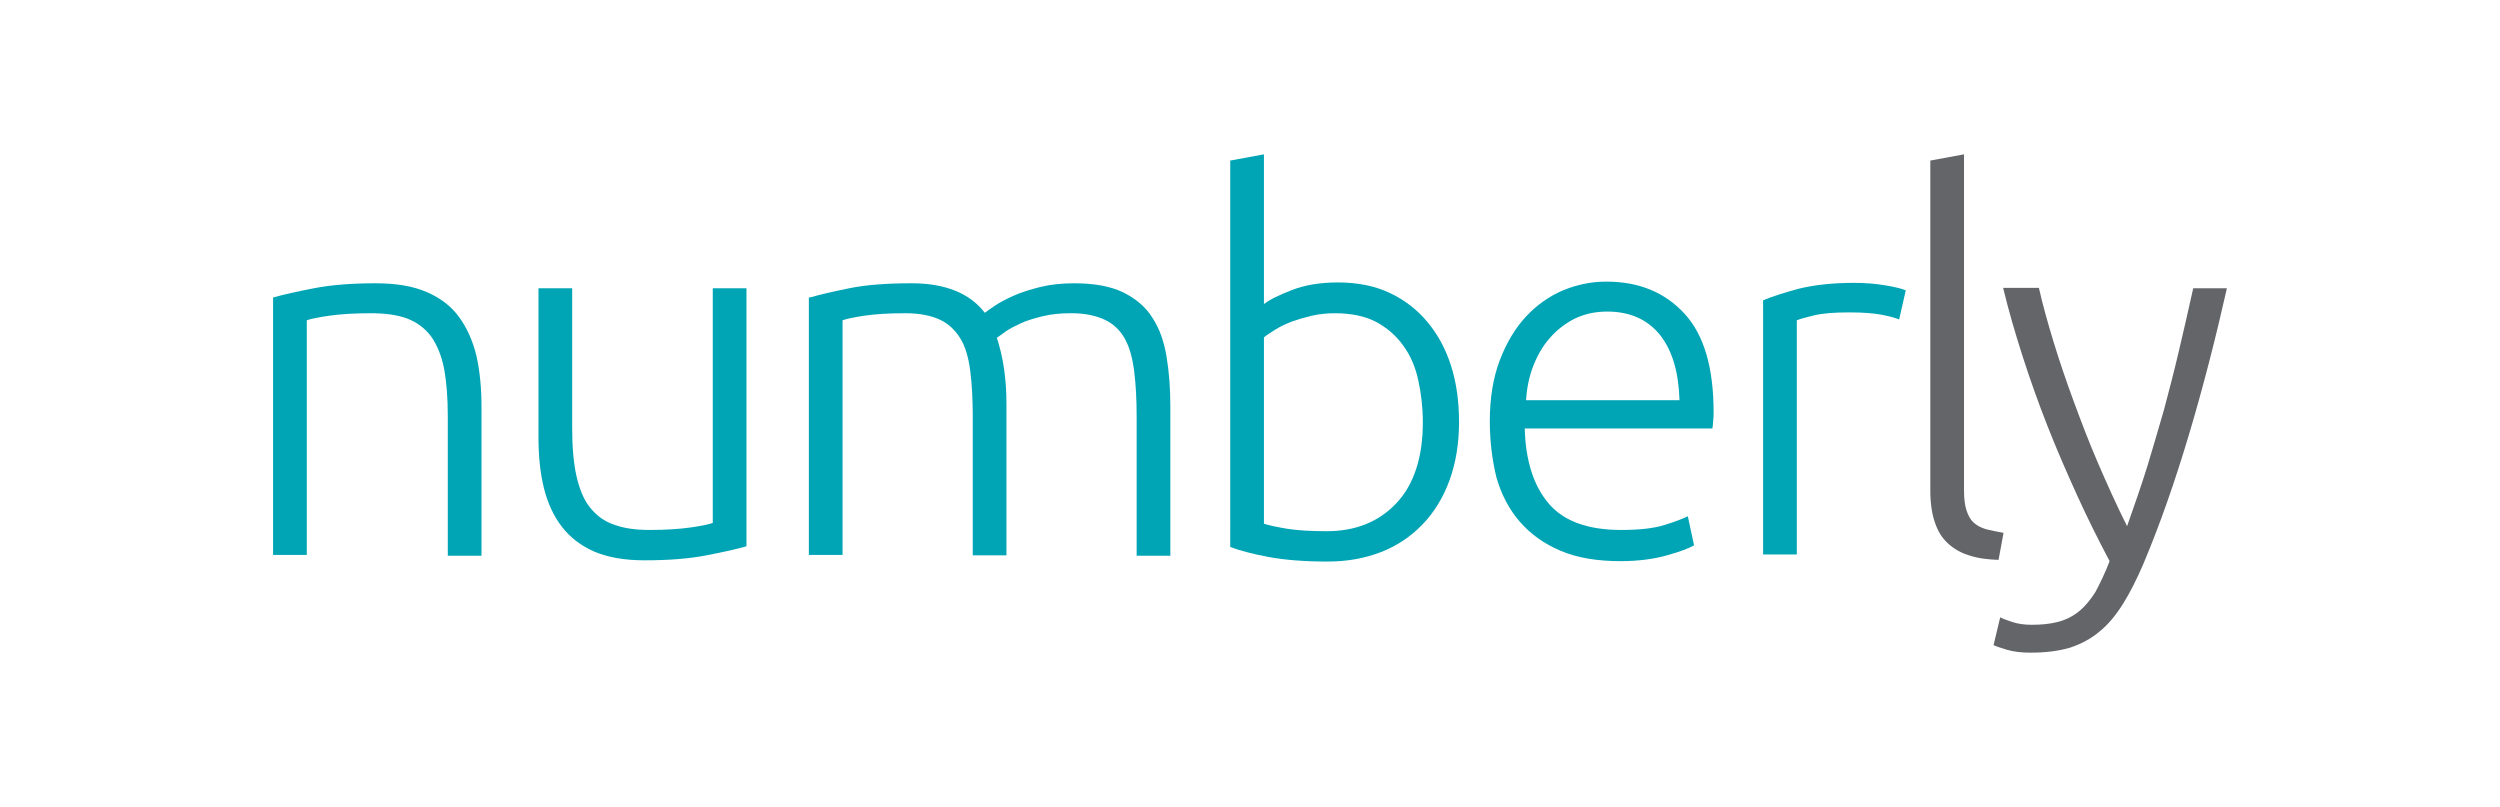 <?xml version="1.0" encoding="UTF-8" standalone="no"?>
<!-- Created with Inkscape (http://www.inkscape.org/) -->

<svg
   xmlns:dc="http://purl.org/dc/elements/1.1/"
   xmlns:cc="http://creativecommons.org/ns#"
   xmlns:rdf="http://www.w3.org/1999/02/22-rdf-syntax-ns#"
   xmlns:svg="http://www.w3.org/2000/svg"
   xmlns="http://www.w3.org/2000/svg"
   xmlns:sodipodi="http://sodipodi.sourceforge.net/DTD/sodipodi-0.dtd"
   xmlns:inkscape="http://www.inkscape.org/namespaces/inkscape"
   width="601mm"
   height="194mm"
   viewBox="0 0 601 194"
   version="1.1"
   id="svg896"
   inkscape:version="0.92.5 (2060ec1f9f, 2020-04-08)"
   sodipodi:docname="numberly_white.svg">
  <defs
     id="defs890" />
  <sodipodi:namedview
     id="base"
     pagecolor="#ffffff"
     bordercolor="#666666"
     borderopacity="1.0"
     inkscape:pageopacity="0.0"
     inkscape:pageshadow="2"
     inkscape:zoom="0.35"
     inkscape:cx="-266.57858"
     inkscape:cy="151.32859"
     inkscape:document-units="mm"
     inkscape:current-layer="layer1"
     showgrid="false"
     fit-margin-top="0"
     fit-margin-left="0"
     fit-margin-right="0"
     fit-margin-bottom="0"
     inkscape:window-width="1920"
     inkscape:window-height="1043"
     inkscape:window-x="0"
     inkscape:window-y="0"
     inkscape:window-maximized="1" />
  <g
     inkscape:label="Layer 1"
     inkscape:groupmode="layer"
     id="layer1"
     transform="translate(-38.404,5.128)">
    <g
       id="g22"
       transform="translate(38.554,-0.828)">
      <path
         class="st0"
         d="m 65.6,67.2 c 2.4,-0.7 5.6,-1.4 9.7,-2.2 4.1,-0.8 9,-1.2 14.9,-1.2 4.9,0 9,0.7 12.2,2.1 3.3,1.4 5.9,3.4 7.8,6 1.9,2.6 3.3,5.7 4.2,9.4 0.8,3.6 1.2,7.7 1.2,12.1 v 35.9 h -8.1 V 95.9 c 0,-4.6 -0.3,-8.4 -0.9,-11.6 -0.6,-3.1 -1.7,-5.7 -3.1,-7.7 -1.5,-2 -3.4,-3.4 -5.7,-4.3 -2.4,-0.9 -5.3,-1.3 -8.9,-1.3 -3.8,0 -7.1,0.2 -9.9,0.6 -2.8,0.4 -4.6,0.8 -5.4,1.1 v 56.4 H 65.5 V 67.2 Z"
         id="path6"
         inkscape:connector-curvature="0"
         style="fill:#00a5b5" />
      <path
         class="st0"
         d="m 179.4,127 c -2.4,0.7 -5.6,1.4 -9.7,2.2 -4.1,0.8 -9,1.2 -14.9,1.2 -4.8,0 -8.8,-0.7 -12.1,-2.1 -3.2,-1.4 -5.8,-3.4 -7.8,-6 -2,-2.6 -3.4,-5.7 -4.3,-9.3 -0.9,-3.6 -1.3,-7.7 -1.3,-12.1 V 65 h 8.1 v 33.4 c 0,4.6 0.3,8.4 1,11.6 0.7,3.1 1.7,5.7 3.2,7.6 1.5,1.9 3.4,3.4 5.8,4.2 2.4,0.9 5.2,1.3 8.6,1.3 3.8,0 7.1,-0.2 9.9,-0.6 2.8,-0.4 4.6,-0.8 5.3,-1.1 V 65 h 8.1 v 62 z"
         id="path8"
         inkscape:connector-curvature="0"
         style="fill:#00a5b5" />
      <path
         class="st0"
         d="m 194.6,67.2 c 2.4,-0.7 5.5,-1.4 9.4,-2.2 3.9,-0.8 8.8,-1.2 15,-1.2 8.1,0 14,2.4 17.6,7.1 0.4,-0.3 1.2,-0.9 2.4,-1.7 1.2,-0.8 2.7,-1.6 4.5,-2.4 1.8,-0.8 4,-1.5 6.4,-2.1 2.4,-0.6 5.2,-0.9 8.1,-0.9 4.9,0 8.8,0.7 11.9,2.2 3,1.5 5.4,3.5 7,6.1 1.7,2.6 2.8,5.7 3.4,9.4 0.6,3.6 0.9,7.6 0.9,11.9 v 35.9 h -8.1 V 95.9 c 0,-4.2 -0.2,-7.9 -0.6,-11 -0.4,-3.1 -1.1,-5.7 -2.2,-7.7 -1.1,-2 -2.7,-3.6 -4.8,-4.6 -2.1,-1 -4.8,-1.6 -8.1,-1.6 -2.5,0 -4.7,0.2 -6.8,0.7 -2,0.5 -3.8,1 -5.3,1.7 -1.5,0.7 -2.7,1.3 -3.7,2 -1,0.7 -1.6,1.2 -2.1,1.5 0.7,2.2 1.3,4.6 1.7,7.3 0.4,2.7 0.6,5.5 0.6,8.5 v 36.5 h -8.1 V 95.9 c 0,-4.2 -0.2,-7.9 -0.6,-11 -0.4,-3.1 -1.1,-5.7 -2.3,-7.7 -1.2,-2 -2.8,-3.6 -4.9,-4.6 -2.1,-1 -4.9,-1.6 -8.4,-1.6 -3.9,0 -7.2,0.2 -9.9,0.6 -2.7,0.4 -4.4,0.8 -5.2,1.1 v 56.4 h -8.1 V 67.2 Z"
         id="path10"
         inkscape:connector-curvature="0"
         style="fill:#00a5b5" />
      <path
         class="st0"
         d="m 303.7,68.8 c 1.4,-1.1 3.7,-2.2 6.8,-3.4 3.1,-1.2 6.8,-1.8 11,-1.8 4.6,0 8.8,0.8 12.4,2.5 3.6,1.7 6.6,4 9.1,7 2.5,3 4.4,6.5 5.7,10.6 1.3,4.1 1.9,8.6 1.9,13.5 0,5.2 -0.8,9.9 -2.3,14 -1.5,4.1 -3.7,7.7 -6.5,10.6 -2.8,2.9 -6.1,5.1 -9.9,6.6 -3.9,1.5 -8.1,2.3 -12.9,2.3 -5.7,0 -10.4,-0.4 -14.2,-1.1 -3.7,-0.7 -6.8,-1.5 -9.2,-2.4 V 34.3 l 8.1,-1.5 z m 0,52.8 c 1.2,0.4 3.1,0.8 5.5,1.2 2.4,0.4 5.7,0.6 9.6,0.6 7,0 12.6,-2.3 16.8,-6.8 4.2,-4.5 6.3,-11 6.3,-19.4 0,-3.6 -0.4,-6.9 -1.1,-10.1 -0.7,-3.2 -1.9,-6 -3.6,-8.3 -1.7,-2.4 -3.8,-4.2 -6.5,-5.7 -2.7,-1.4 -6,-2.1 -10,-2.1 -1.9,0 -3.7,0.2 -5.5,0.6 -1.7,0.4 -3.4,0.9 -4.8,1.4 -1.5,0.6 -2.8,1.2 -3.9,1.9 -1.1,0.7 -2.1,1.3 -2.8,1.9 z"
         id="path12"
         inkscape:connector-curvature="0"
         style="fill:#00a5b5" />
      <path
         class="st0"
         d="m 358,97 c 0,-5.6 0.8,-10.5 2.4,-14.7 1.6,-4.2 3.7,-7.7 6.3,-10.5 2.6,-2.8 5.6,-4.9 8.9,-6.3 3.4,-1.4 6.8,-2.1 10.4,-2.1 7.9,0 14.1,2.6 18.8,7.7 4.7,5.1 7,13 7,23.7 0,0.7 0,1.3 -0.1,2 0,0.7 -0.1,1.3 -0.2,1.9 h -45.1 c 0.2,7.9 2.2,13.9 5.8,18.1 3.6,4.2 9.4,6.3 17.4,6.3 4.4,0 7.9,-0.4 10.4,-1.2 2.6,-0.8 4.4,-1.5 5.6,-2.1 l 1.5,7 c -1.2,0.7 -3.3,1.5 -6.5,2.4 -3.2,0.9 -6.9,1.4 -11.2,1.4 -5.6,0 -10.4,-0.8 -14.4,-2.5 -4,-1.7 -7.2,-4 -9.8,-7 -2.6,-3 -4.4,-6.5 -5.6,-10.6 -1,-4.1 -1.6,-8.6 -1.6,-13.5 z m 45.6,-5.1 c -0.2,-6.7 -1.7,-11.9 -4.7,-15.7 -3,-3.7 -7.2,-5.6 -12.7,-5.6 -2.9,0 -5.5,0.6 -7.8,1.7 -2.3,1.2 -4.3,2.7 -6,4.7 -1.7,1.9 -3,4.2 -4,6.8 -1,2.6 -1.5,5.3 -1.7,8.1 z"
         id="path14"
         inkscape:connector-curvature="0"
         style="fill:#00a5b5" />
      <path
         class="st0"
         d="m 445.6,63.7 c 2.6,0 5.2,0.2 7.5,0.6 2.4,0.4 4,0.8 4.9,1.2 l -1.6,7 c -0.7,-0.3 -2,-0.7 -4,-1.1 -2,-0.4 -4.7,-0.6 -8,-0.6 -3.5,0 -6.3,0.2 -8.4,0.7 -2.1,0.5 -3.5,0.9 -4.2,1.2 V 129 h -8.1 V 67.9 c 2.1,-0.9 4.9,-1.8 8.6,-2.8 3.7,-0.9 8.1,-1.4 13.3,-1.4 z"
         id="path16"
         inkscape:connector-curvature="0"
         style="fill:#00a5b5" />
      <path
         class="st1"
         d="m 480.3,130.3 c -2.7,-0.1 -5.1,-0.4 -7.1,-1.1 -2,-0.6 -3.7,-1.6 -5.1,-2.9 -1.4,-1.3 -2.4,-2.9 -3.1,-5 -0.7,-2 -1.1,-4.6 -1.1,-7.6 V 34.3 l 8.1,-1.5 v 80.8 c 0,2 0.2,3.6 0.6,4.8 0.4,1.2 0.9,2.2 1.7,2.9 0.7,0.7 1.7,1.2 2.9,1.6 1.2,0.3 2.6,0.6 4.3,0.9 z"
         id="path18"
         inkscape:connector-curvature="0"
         style="fill:#636569" />
      <path
         class="st1"
         d="m 507,130.6 c -2.7,-5.1 -5.3,-10.3 -7.8,-15.8 -2.5,-5.5 -4.9,-11 -7.1,-16.6 -2.2,-5.6 -4.2,-11.2 -6,-16.8 -1.8,-5.6 -3.4,-11.1 -4.7,-16.5 h 8.6 c 0.9,4 2.1,8.3 3.5,12.9 1.4,4.6 3,9.3 4.8,14.2 1.8,4.9 3.7,9.9 5.9,15 2.2,5.1 4.5,10.2 7,15.2 1.8,-5.1 3.5,-10 4.9,-14.5 1.4,-4.6 2.7,-9.1 4,-13.6 1.2,-4.5 2.4,-9.1 3.5,-13.8 1.1,-4.7 2.3,-9.8 3.5,-15.3 h 8.1 c -2.7,12 -5.7,23.7 -9.1,35.1 -3.4,11.4 -7,21.7 -11,31.2 -1.6,3.7 -3.2,6.9 -4.9,9.6 -1.7,2.7 -3.5,4.9 -5.6,6.6 -2,1.7 -4.4,3 -7.1,3.9 -2.7,0.8 -5.9,1.2 -9.5,1.2 -2.1,0 -4,-0.2 -5.7,-0.7 -1.7,-0.5 -2.8,-0.9 -3.2,-1.1 l 1.6,-6.7 c 0.3,0.2 1.3,0.6 2.8,1.1 1.5,0.5 3.1,0.7 4.8,0.7 2.3,0 4.4,-0.2 6.3,-0.7 1.9,-0.5 3.5,-1.3 5,-2.5 1.5,-1.2 2.8,-2.8 4,-4.7 1.1,-2.1 2.3,-4.5 3.4,-7.4 z"
         id="path20"
         inkscape:connector-curvature="0"
         style="fill:#636569" />
    </g>
  </g>
</svg>
